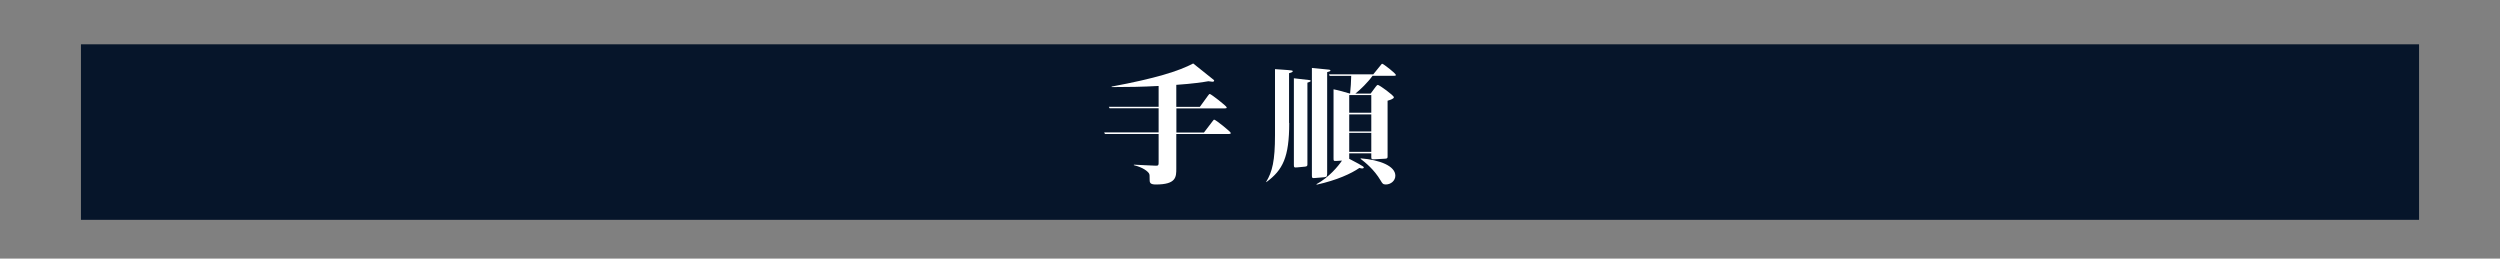 <?xml version="1.0" encoding="UTF-8"?>
<svg id="_レイヤー_2" data-name="レイヤー 2" xmlns="http://www.w3.org/2000/svg" xmlns:xlink="http://www.w3.org/1999/xlink" viewBox="0 0 290 30">
  <rect x="0" y="0" width="290" height="30" fill="#808080" stroke="none"/>
  <defs>
    <style>
      .cls-1 {
        fill: none;
      }

      .cls-2 {
        fill: #06152a;
      }

      .cls-3 {
        fill: #fff;
      }

      .cls-4 {
        clip-path: url(#clippath);
      }
    </style>
    <clipPath id="clippath">
      <rect class="cls-1" width="290" height="30"/>
    </clipPath>
  </defs>
  <g id="_スマホ表示イメージ" data-name="スマホ表示イメージ">
    <g class="cls-4">
      <rect class="cls-2" x="9.39" y="5.14" width="271.22" height="20.36"/>
      <g>
        <path class="cls-3" d="M136.46,12.4h2.72l.95-1.31c.1-.13.14-.19.21-.19.13,0,1.96,1.41,1.96,1.56,0,.11-.11.11-.21.11h-5.63v2.8h3.2l1-1.31c.13-.17.14-.18.19-.18.17,0,1.92,1.41,1.92,1.54,0,.12-.11.12-.21.12h-6.11v4c0,.99,0,1.86-2.37,1.86-.6,0-.72-.17-.72-.5,0-.53,0-.66-.08-.79-.13-.21-.64-.68-1.75-.95v-.06c.4.01,2.19.12,2.58.12.29,0,.29-.09.29-.46v-3.22h-6.23l-.08-.18h6.31v-2.8h-5.69l-.08-.17h5.77v-2.42c-1.86.1-3.56.13-5.45.13v-.06c5.07-.94,7.81-1.8,9.46-2.68l2.24,1.79c.17.13.19.15.19.21,0,.1-.13.12-.19.12s-.19-.02-.48-.06c-.62.11-1.8.29-3.72.42v2.55Z"/>
        <path class="cls-3" d="M149.55,14.26c0,3.96-.73,5.46-2.66,6.87l-.02-.03c.72-1.16,1.03-2.47,1.03-5.42v-7.66c.3.03,1.64.1,1.89.15.06,0,.17.03.17.09,0,.12-.29.2-.43.23v5.77ZM151.66,19.01c0,.2,0,.29-.27.32l-.95.09c-.32.03-.35-.02-.35-.29v-10.05c.29.03,1.54.17,1.81.21.03,0,.14.02.14.09,0,.04,0,.09-.38.21v9.42ZM153.94,20.18c0,.25,0,.34-.33.38l-1.1.09c-.29.03-.33-.01-.33-.29V7.88c.32.03,1.7.17,1.99.2.06.01.16.03.16.09,0,.09-.06.11-.38.2v11.82ZM159.21,8.8c-.56.78-1.4,1.59-1.99,2.06h1.77l.57-.77c.1-.13.19-.24.27-.24.17,0,1.86,1.22,1.86,1.43s-.59.36-.73.4v6.43c0,.2,0,.29-.29.3l-1.27.07c-.32.02-.33-.04-.33-.3v-.39h-2.56v.63c1.13.6,1.22.64,1.56.86.05.03.13.09.13.15s-.06.11-.21.11c-.06,0-.22-.03-.3-.06-.95.66-2.61,1.42-4.94,1.94l-.05-.05c1.46-.79,2.54-2.1,2.97-2.74l-.65.04c-.33.03-.33-.04-.33-.32v-7.99c.51.09,1.35.33,1.92.5.05-.32.14-1.75.13-2.06h-2.5l-.08-.18h5.14l.83-1.02c.13-.15.14-.2.22-.2.11,0,1.57,1.11,1.57,1.3,0,.09-.11.09-.19.09h-2.51ZM156.51,11.03v2.05h2.56v-2.05h-2.56ZM156.51,13.27v1.98h2.56v-1.98h-2.56ZM156.51,15.41v2.21h2.56v-2.21h-2.56ZM157.85,18.37c2.19.17,4.01.88,4.01,2.01,0,.58-.52,1.02-1.11,1.02-.33,0-.4-.13-.59-.45-.78-1.32-1.8-2.11-2.34-2.53l.03-.04Z"/>
      </g>
    </g>
  </g>
</svg>